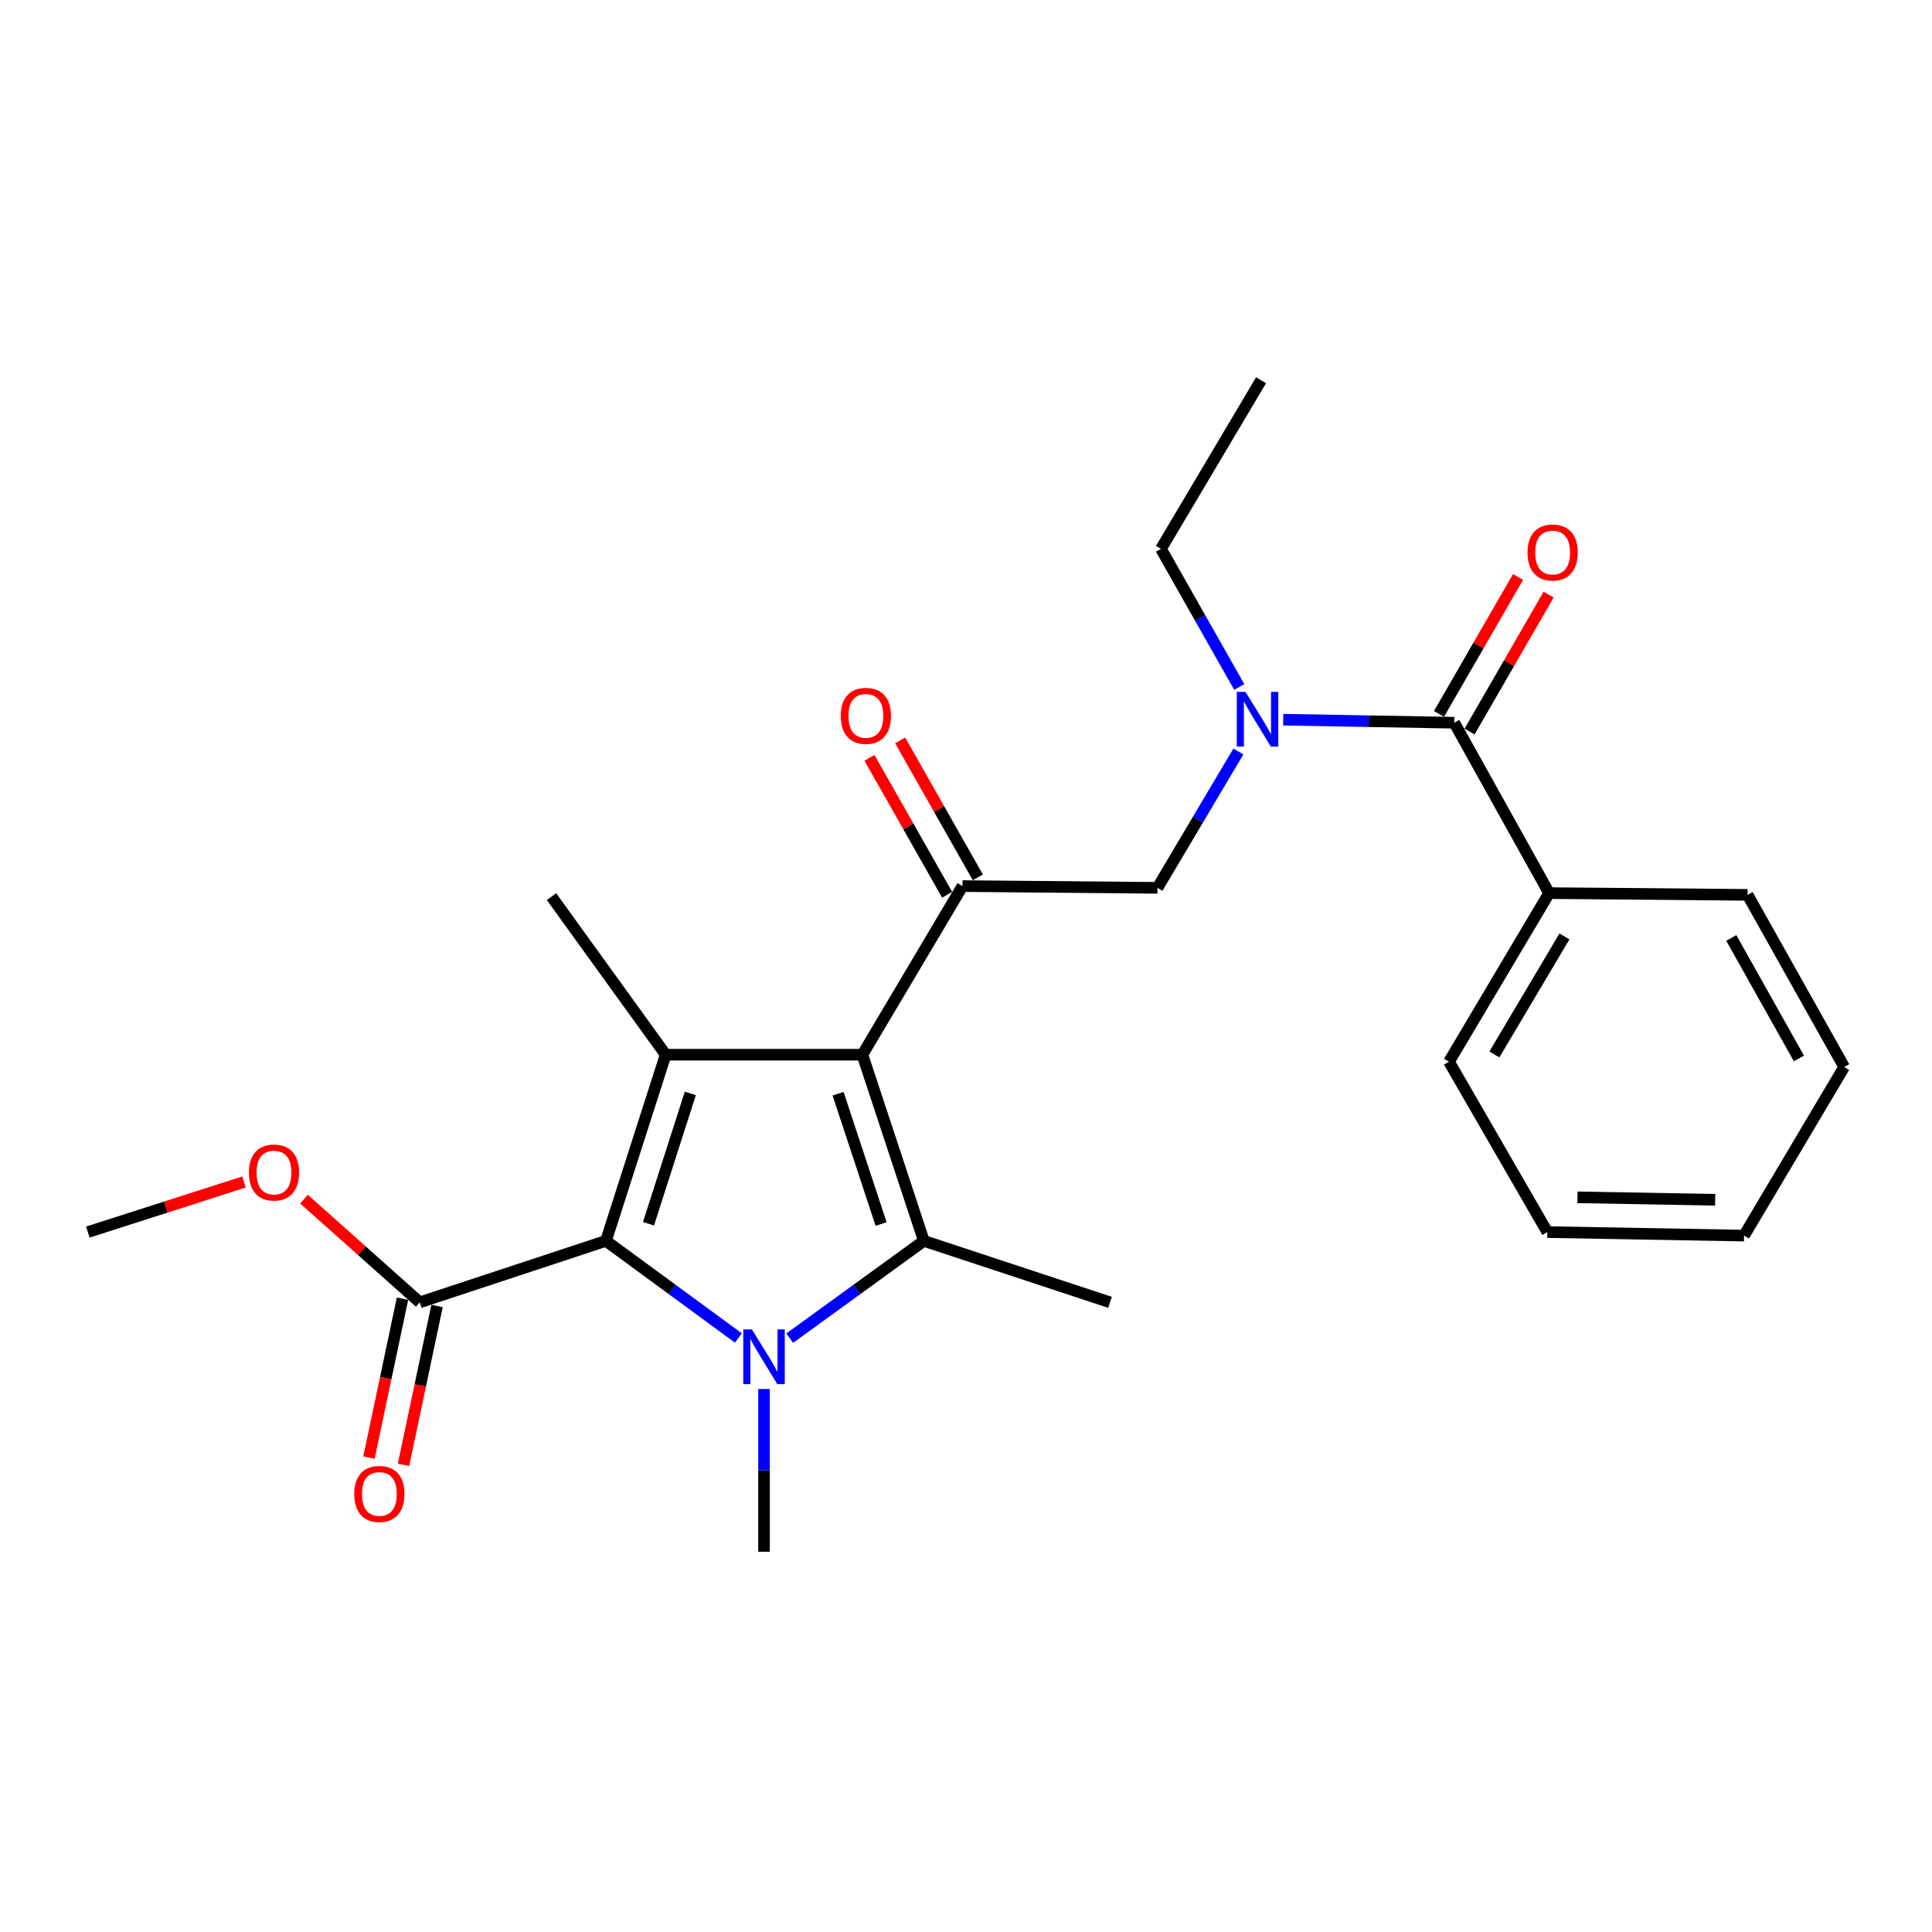 <?xml version='1.0' encoding='iso-8859-1'?>
<svg version='1.1' baseProfile='full'
              xmlns='http://www.w3.org/2000/svg'
                      xmlns:rdkit='http://www.rdkit.org/xml'
                      xmlns:xlink='http://www.w3.org/1999/xlink'
                  xml:space='preserve'
width='1000px' height='1000px' viewBox='0 0 1000 1000'>
<!-- END OF HEADER -->
<rect style='opacity:1.0;fill:#FFFFFF;stroke:none' width='1000' height='1000' x='0' y='0'> </rect>
<path class='bond-0' d='M 641.441,355.575 L 621.177,319.83' style='fill:none;fill-rule:evenodd;stroke:#0000FF;stroke-width:6px;stroke-linecap:butt;stroke-linejoin:miter;stroke-opacity:1' />
<path class='bond-0' d='M 621.177,319.83 L 600.912,284.086' style='fill:none;fill-rule:evenodd;stroke:#000000;stroke-width:6px;stroke-linecap:butt;stroke-linejoin:miter;stroke-opacity:1' />
<path class='bond-1' d='M 640.994,388.966 L 620.044,424.257' style='fill:none;fill-rule:evenodd;stroke:#0000FF;stroke-width:6px;stroke-linecap:butt;stroke-linejoin:miter;stroke-opacity:1' />
<path class='bond-1' d='M 620.044,424.257 L 599.095,459.548' style='fill:none;fill-rule:evenodd;stroke:#000000;stroke-width:6px;stroke-linecap:butt;stroke-linejoin:miter;stroke-opacity:1' />
<path class='bond-2' d='M 664.192,372.506 L 708.462,373.296' style='fill:none;fill-rule:evenodd;stroke:#0000FF;stroke-width:6px;stroke-linecap:butt;stroke-linejoin:miter;stroke-opacity:1' />
<path class='bond-2' d='M 708.462,373.296 L 752.732,374.086' style='fill:none;fill-rule:evenodd;stroke:#000000;stroke-width:6px;stroke-linecap:butt;stroke-linejoin:miter;stroke-opacity:1' />
<path class='bond-3' d='M 801.822,462.268 L 750.001,549.547' style='fill:none;fill-rule:evenodd;stroke:#000000;stroke-width:6px;stroke-linecap:butt;stroke-linejoin:miter;stroke-opacity:1' />
<path class='bond-3' d='M 809.76,484.689 L 773.485,545.784' style='fill:none;fill-rule:evenodd;stroke:#000000;stroke-width:6px;stroke-linecap:butt;stroke-linejoin:miter;stroke-opacity:1' />
<path class='bond-4' d='M 801.822,462.268 L 904.551,463.182' style='fill:none;fill-rule:evenodd;stroke:#000000;stroke-width:6px;stroke-linecap:butt;stroke-linejoin:miter;stroke-opacity:1' />
<path class='bond-5' d='M 801.822,462.268 L 752.732,374.086' style='fill:none;fill-rule:evenodd;stroke:#000000;stroke-width:6px;stroke-linecap:butt;stroke-linejoin:miter;stroke-opacity:1' />
<path class='bond-6' d='M 498.183,458.634 L 446.362,545.913' style='fill:none;fill-rule:evenodd;stroke:#000000;stroke-width:6px;stroke-linecap:butt;stroke-linejoin:miter;stroke-opacity:1' />
<path class='bond-7' d='M 506.13,454.128 L 486.031,418.684' style='fill:none;fill-rule:evenodd;stroke:#000000;stroke-width:6px;stroke-linecap:butt;stroke-linejoin:miter;stroke-opacity:1' />
<path class='bond-7' d='M 486.031,418.684 L 465.933,383.24' style='fill:none;fill-rule:evenodd;stroke:#FF0000;stroke-width:6px;stroke-linecap:butt;stroke-linejoin:miter;stroke-opacity:1' />
<path class='bond-7' d='M 490.236,463.141 L 470.137,427.697' style='fill:none;fill-rule:evenodd;stroke:#000000;stroke-width:6px;stroke-linecap:butt;stroke-linejoin:miter;stroke-opacity:1' />
<path class='bond-7' d='M 470.137,427.697 L 450.038,392.253' style='fill:none;fill-rule:evenodd;stroke:#FF0000;stroke-width:6px;stroke-linecap:butt;stroke-linejoin:miter;stroke-opacity:1' />
<path class='bond-8' d='M 498.183,458.634 L 599.095,459.548' style='fill:none;fill-rule:evenodd;stroke:#000000;stroke-width:6px;stroke-linecap:butt;stroke-linejoin:miter;stroke-opacity:1' />
<path class='bond-9' d='M 760.644,378.654 L 781.102,343.215' style='fill:none;fill-rule:evenodd;stroke:#000000;stroke-width:6px;stroke-linecap:butt;stroke-linejoin:miter;stroke-opacity:1' />
<path class='bond-9' d='M 781.102,343.215 L 801.561,307.777' style='fill:none;fill-rule:evenodd;stroke:#FF0000;stroke-width:6px;stroke-linecap:butt;stroke-linejoin:miter;stroke-opacity:1' />
<path class='bond-9' d='M 744.819,369.518 L 765.278,334.08' style='fill:none;fill-rule:evenodd;stroke:#000000;stroke-width:6px;stroke-linecap:butt;stroke-linejoin:miter;stroke-opacity:1' />
<path class='bond-9' d='M 765.278,334.08 L 785.737,298.641' style='fill:none;fill-rule:evenodd;stroke:#FF0000;stroke-width:6px;stroke-linecap:butt;stroke-linejoin:miter;stroke-opacity:1' />
<path class='bond-10' d='M 750.001,549.547 L 800.909,637.73' style='fill:none;fill-rule:evenodd;stroke:#000000;stroke-width:6px;stroke-linecap:butt;stroke-linejoin:miter;stroke-opacity:1' />
<path class='bond-11' d='M 904.551,463.182 L 954.545,552.268' style='fill:none;fill-rule:evenodd;stroke:#000000;stroke-width:6px;stroke-linecap:butt;stroke-linejoin:miter;stroke-opacity:1' />
<path class='bond-11' d='M 896.116,485.487 L 931.112,547.847' style='fill:none;fill-rule:evenodd;stroke:#000000;stroke-width:6px;stroke-linecap:butt;stroke-linejoin:miter;stroke-opacity:1' />
<path class='bond-12' d='M 800.909,637.73 L 902.724,639.547' style='fill:none;fill-rule:evenodd;stroke:#000000;stroke-width:6px;stroke-linecap:butt;stroke-linejoin:miter;stroke-opacity:1' />
<path class='bond-12' d='M 816.507,619.733 L 887.778,621.005' style='fill:none;fill-rule:evenodd;stroke:#000000;stroke-width:6px;stroke-linecap:butt;stroke-linejoin:miter;stroke-opacity:1' />
<path class='bond-13' d='M 600.912,284.086 L 652.723,196.817' style='fill:none;fill-rule:evenodd;stroke:#000000;stroke-width:6px;stroke-linecap:butt;stroke-linejoin:miter;stroke-opacity:1' />
<path class='bond-14' d='M 408.749,692.63 L 443.467,667.454' style='fill:none;fill-rule:evenodd;stroke:#0000FF;stroke-width:6px;stroke-linecap:butt;stroke-linejoin:miter;stroke-opacity:1' />
<path class='bond-14' d='M 443.467,667.454 L 478.185,642.278' style='fill:none;fill-rule:evenodd;stroke:#000000;stroke-width:6px;stroke-linecap:butt;stroke-linejoin:miter;stroke-opacity:1' />
<path class='bond-15' d='M 382.178,692.536 L 347.907,667.407' style='fill:none;fill-rule:evenodd;stroke:#0000FF;stroke-width:6px;stroke-linecap:butt;stroke-linejoin:miter;stroke-opacity:1' />
<path class='bond-15' d='M 347.907,667.407 L 313.636,642.278' style='fill:none;fill-rule:evenodd;stroke:#000000;stroke-width:6px;stroke-linecap:butt;stroke-linejoin:miter;stroke-opacity:1' />
<path class='bond-16' d='M 395.454,718.953 L 395.454,761.068' style='fill:none;fill-rule:evenodd;stroke:#0000FF;stroke-width:6px;stroke-linecap:butt;stroke-linejoin:miter;stroke-opacity:1' />
<path class='bond-16' d='M 395.454,761.068 L 395.454,803.183' style='fill:none;fill-rule:evenodd;stroke:#000000;stroke-width:6px;stroke-linecap:butt;stroke-linejoin:miter;stroke-opacity:1' />
<path class='bond-17' d='M 478.185,642.278 L 574.55,674.091' style='fill:none;fill-rule:evenodd;stroke:#000000;stroke-width:6px;stroke-linecap:butt;stroke-linejoin:miter;stroke-opacity:1' />
<path class='bond-18' d='M 478.185,642.278 L 446.362,545.913' style='fill:none;fill-rule:evenodd;stroke:#000000;stroke-width:6px;stroke-linecap:butt;stroke-linejoin:miter;stroke-opacity:1' />
<path class='bond-18' d='M 456.061,633.553 L 433.785,566.098' style='fill:none;fill-rule:evenodd;stroke:#000000;stroke-width:6px;stroke-linecap:butt;stroke-linejoin:miter;stroke-opacity:1' />
<path class='bond-19' d='M 446.362,545.913 L 344.546,545.913' style='fill:none;fill-rule:evenodd;stroke:#000000;stroke-width:6px;stroke-linecap:butt;stroke-linejoin:miter;stroke-opacity:1' />
<path class='bond-20' d='M 344.546,545.913 L 285.457,464.096' style='fill:none;fill-rule:evenodd;stroke:#000000;stroke-width:6px;stroke-linecap:butt;stroke-linejoin:miter;stroke-opacity:1' />
<path class='bond-21' d='M 344.546,545.913 L 313.636,642.278' style='fill:none;fill-rule:evenodd;stroke:#000000;stroke-width:6px;stroke-linecap:butt;stroke-linejoin:miter;stroke-opacity:1' />
<path class='bond-21' d='M 357.309,565.949 L 335.671,633.404' style='fill:none;fill-rule:evenodd;stroke:#000000;stroke-width:6px;stroke-linecap:butt;stroke-linejoin:miter;stroke-opacity:1' />
<path class='bond-22' d='M 313.636,642.278 L 217.272,674.091' style='fill:none;fill-rule:evenodd;stroke:#000000;stroke-width:6px;stroke-linecap:butt;stroke-linejoin:miter;stroke-opacity:1' />
<path class='bond-23' d='M 45.455,637.73 L 85.872,624.766' style='fill:none;fill-rule:evenodd;stroke:#000000;stroke-width:6px;stroke-linecap:butt;stroke-linejoin:miter;stroke-opacity:1' />
<path class='bond-23' d='M 85.872,624.766 L 126.289,611.801' style='fill:none;fill-rule:evenodd;stroke:#FF0000;stroke-width:6px;stroke-linecap:butt;stroke-linejoin:miter;stroke-opacity:1' />
<path class='bond-24' d='M 217.272,674.091 L 187.309,647.377' style='fill:none;fill-rule:evenodd;stroke:#000000;stroke-width:6px;stroke-linecap:butt;stroke-linejoin:miter;stroke-opacity:1' />
<path class='bond-24' d='M 187.309,647.377 L 157.346,620.663' style='fill:none;fill-rule:evenodd;stroke:#FF0000;stroke-width:6px;stroke-linecap:butt;stroke-linejoin:miter;stroke-opacity:1' />
<path class='bond-25' d='M 208.333,672.205 L 199.655,713.326' style='fill:none;fill-rule:evenodd;stroke:#000000;stroke-width:6px;stroke-linecap:butt;stroke-linejoin:miter;stroke-opacity:1' />
<path class='bond-25' d='M 199.655,713.326 L 190.978,754.448' style='fill:none;fill-rule:evenodd;stroke:#FF0000;stroke-width:6px;stroke-linecap:butt;stroke-linejoin:miter;stroke-opacity:1' />
<path class='bond-25' d='M 226.211,675.978 L 217.533,717.099' style='fill:none;fill-rule:evenodd;stroke:#000000;stroke-width:6px;stroke-linecap:butt;stroke-linejoin:miter;stroke-opacity:1' />
<path class='bond-25' d='M 217.533,717.099 L 208.856,758.221' style='fill:none;fill-rule:evenodd;stroke:#FF0000;stroke-width:6px;stroke-linecap:butt;stroke-linejoin:miter;stroke-opacity:1' />
<path class='bond-26' d='M 954.545,552.268 L 902.724,639.547' style='fill:none;fill-rule:evenodd;stroke:#000000;stroke-width:6px;stroke-linecap:butt;stroke-linejoin:miter;stroke-opacity:1' />
<path  class='atom-0' d='M 644.646 358.109
L 653.926 373.109
Q 654.846 374.589, 656.326 377.269
Q 657.806 379.949, 657.886 380.109
L 657.886 358.109
L 661.646 358.109
L 661.646 386.429
L 657.766 386.429
L 647.806 370.029
Q 646.646 368.109, 645.406 365.909
Q 644.206 363.709, 643.846 363.029
L 643.846 386.429
L 640.166 386.429
L 640.166 358.109
L 644.646 358.109
' fill='#0000FF'/>
<path  class='atom-3' d='M 435.179 370.532
Q 435.179 363.732, 438.539 359.932
Q 441.899 356.132, 448.179 356.132
Q 454.459 356.132, 457.819 359.932
Q 461.179 363.732, 461.179 370.532
Q 461.179 377.412, 457.779 381.332
Q 454.379 385.212, 448.179 385.212
Q 441.939 385.212, 438.539 381.332
Q 435.179 377.452, 435.179 370.532
M 448.179 382.012
Q 452.499 382.012, 454.819 379.132
Q 457.179 376.212, 457.179 370.532
Q 457.179 364.972, 454.819 362.172
Q 452.499 359.332, 448.179 359.332
Q 443.859 359.332, 441.499 362.132
Q 439.179 364.932, 439.179 370.532
Q 439.179 376.252, 441.499 379.132
Q 443.859 382.012, 448.179 382.012
' fill='#FF0000'/>
<path  class='atom-6' d='M 790.639 285.983
Q 790.639 279.183, 793.999 275.383
Q 797.359 271.583, 803.639 271.583
Q 809.919 271.583, 813.279 275.383
Q 816.639 279.183, 816.639 285.983
Q 816.639 292.863, 813.239 296.783
Q 809.839 300.663, 803.639 300.663
Q 797.399 300.663, 793.999 296.783
Q 790.639 292.903, 790.639 285.983
M 803.639 297.463
Q 807.959 297.463, 810.279 294.583
Q 812.639 291.663, 812.639 285.983
Q 812.639 280.423, 810.279 277.623
Q 807.959 274.783, 803.639 274.783
Q 799.319 274.783, 796.959 277.583
Q 794.639 280.383, 794.639 285.983
Q 794.639 291.703, 796.959 294.583
Q 799.319 297.463, 803.639 297.463
' fill='#FF0000'/>
<path  class='atom-12' d='M 389.194 688.111
L 398.474 703.111
Q 399.394 704.591, 400.874 707.271
Q 402.354 709.951, 402.434 710.111
L 402.434 688.111
L 406.194 688.111
L 406.194 716.431
L 402.314 716.431
L 392.354 700.031
Q 391.194 698.111, 389.954 695.911
Q 388.754 693.711, 388.394 693.031
L 388.394 716.431
L 384.714 716.431
L 384.714 688.111
L 389.194 688.111
' fill='#0000FF'/>
<path  class='atom-20' d='M 128.819 606.9
Q 128.819 600.1, 132.179 596.3
Q 135.539 592.5, 141.819 592.5
Q 148.099 592.5, 151.459 596.3
Q 154.819 600.1, 154.819 606.9
Q 154.819 613.78, 151.419 617.7
Q 148.019 621.58, 141.819 621.58
Q 135.579 621.58, 132.179 617.7
Q 128.819 613.82, 128.819 606.9
M 141.819 618.38
Q 146.139 618.38, 148.459 615.5
Q 150.819 612.58, 150.819 606.9
Q 150.819 601.34, 148.459 598.54
Q 146.139 595.7, 141.819 595.7
Q 137.499 595.7, 135.139 598.5
Q 132.819 601.3, 132.819 606.9
Q 132.819 612.62, 135.139 615.5
Q 137.499 618.38, 141.819 618.38
' fill='#FF0000'/>
<path  class='atom-21' d='M 183.361 773.266
Q 183.361 766.466, 186.721 762.666
Q 190.081 758.866, 196.361 758.866
Q 202.641 758.866, 206.001 762.666
Q 209.361 766.466, 209.361 773.266
Q 209.361 780.146, 205.961 784.066
Q 202.561 787.946, 196.361 787.946
Q 190.121 787.946, 186.721 784.066
Q 183.361 780.186, 183.361 773.266
M 196.361 784.746
Q 200.681 784.746, 203.001 781.866
Q 205.361 778.946, 205.361 773.266
Q 205.361 767.706, 203.001 764.906
Q 200.681 762.066, 196.361 762.066
Q 192.041 762.066, 189.681 764.866
Q 187.361 767.666, 187.361 773.266
Q 187.361 778.986, 189.681 781.866
Q 192.041 784.746, 196.361 784.746
' fill='#FF0000'/>
</svg>
